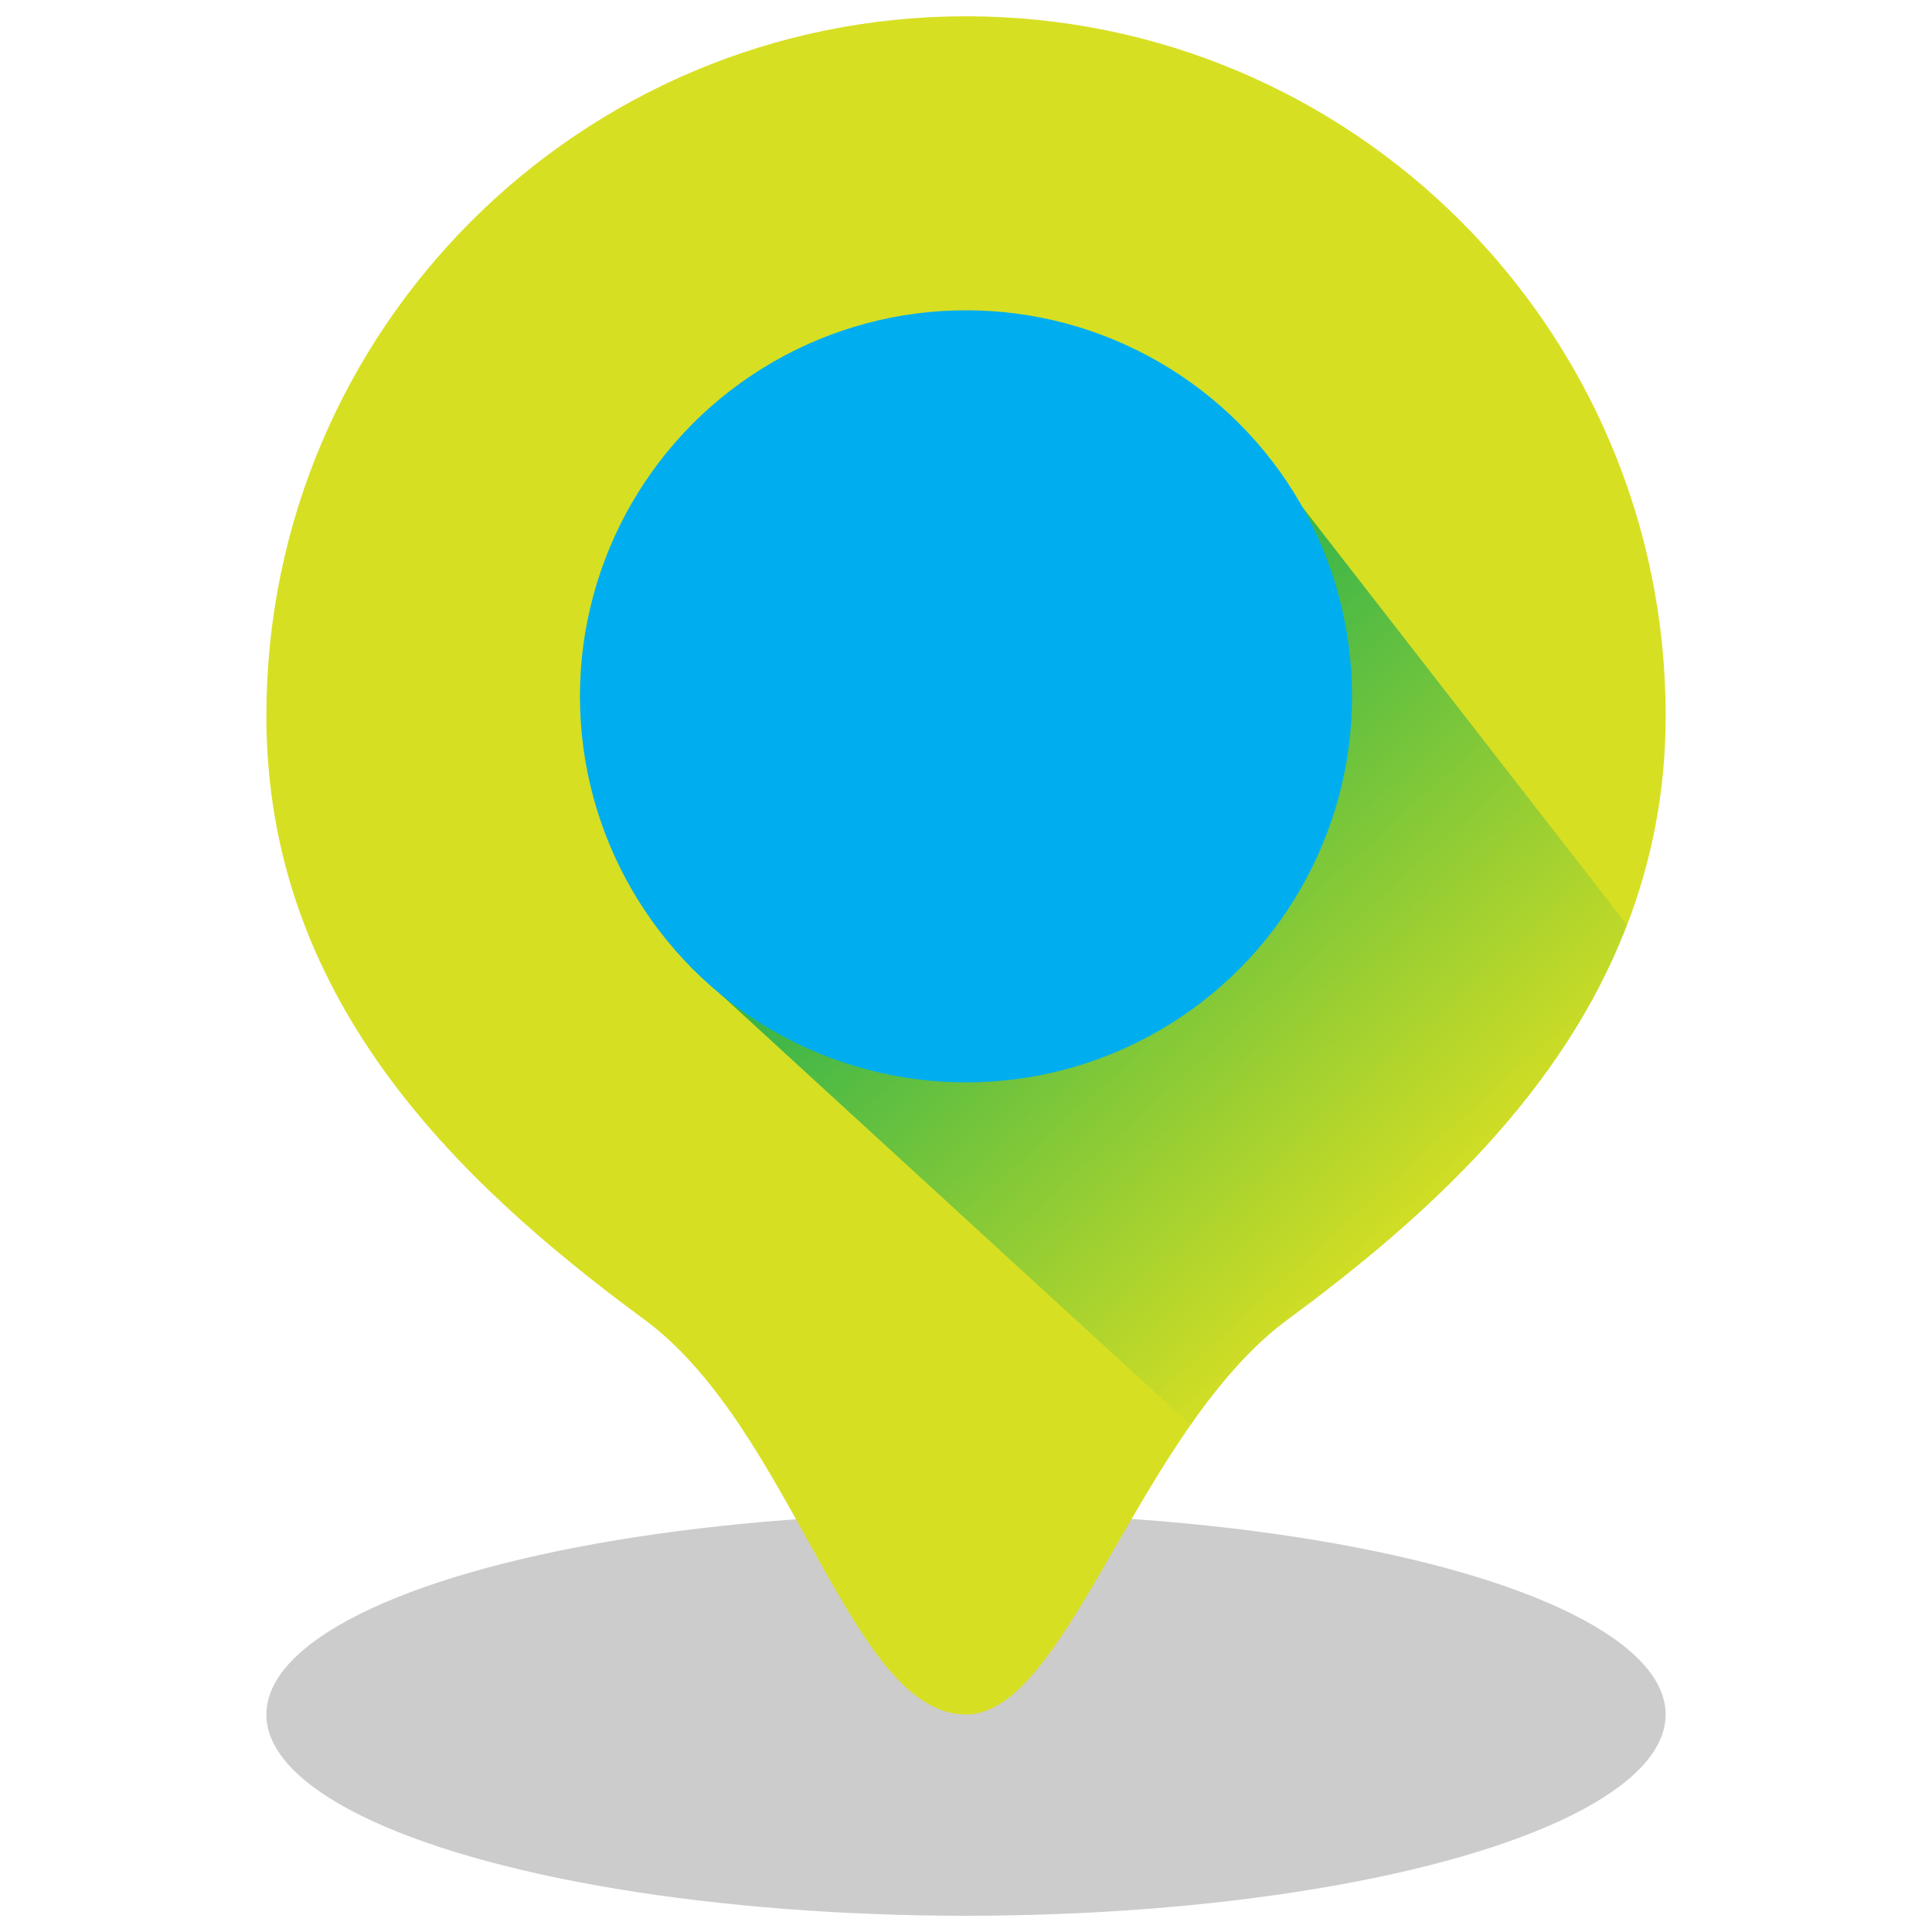 <?xml version="1.0" encoding="utf-8"?>
<!-- Generator: Adobe Illustrator 16.0.0, SVG Export Plug-In . SVG Version: 6.00 Build 0)  -->
<!DOCTYPE svg PUBLIC "-//W3C//DTD SVG 1.1//EN" "http://www.w3.org/Graphics/SVG/1.1/DTD/svg11.dtd">
<svg version="1.1" xmlns="http://www.w3.org/2000/svg" xmlns:xlink="http://www.w3.org/1999/xlink" x="0px" y="0px" width="40px"
	 height="40px" viewBox="0 0 40 40" enable-background="new 0 0 40 40" xml:space="preserve">
<g id="Layer_1">
</g>
<g id="Layer_2">
	<ellipse opacity="0.2" cx="20" cy="35.497" rx="14.485" ry="4.167"/>
	<g>
		<path fill="#D7DF23" d="M24.753,9.514l8.934,9.637c0.502-1.31,0.799-2.742,0.799-4.329c0-8-6.485-14.485-14.485-14.485
			S5.515,6.821,5.515,14.821c0,5.771,3.818,9.55,7.822,12.496c3.094,2.275,4.26,8.18,6.663,8.18c1.583,0,2.812-3.365,4.649-5.994
			L14.89,18.975L24.753,9.514z"/>
		<linearGradient id="SVGID_1_" gradientUnits="userSpaceOnUse" x1="21.328" y1="15.891" x2="31.306" y2="26.883">
			<stop  offset="0" style="stop-color:#39B54A"/>
			<stop  offset="0.86" style="stop-color:#D7DF23"/>
		</linearGradient>
		<path fill="url(#SVGID_1_)" d="M26.663,27.317c2.902-2.136,5.7-4.714,7.023-8.167L25.53,8.651L14.281,20l10.368,9.503
			C25.246,28.65,25.905,27.875,26.663,27.317z"/>
	</g>
	<circle fill="#00AEEF" cx="20" cy="14.417" r="7.993"/>
</g>
</svg>
